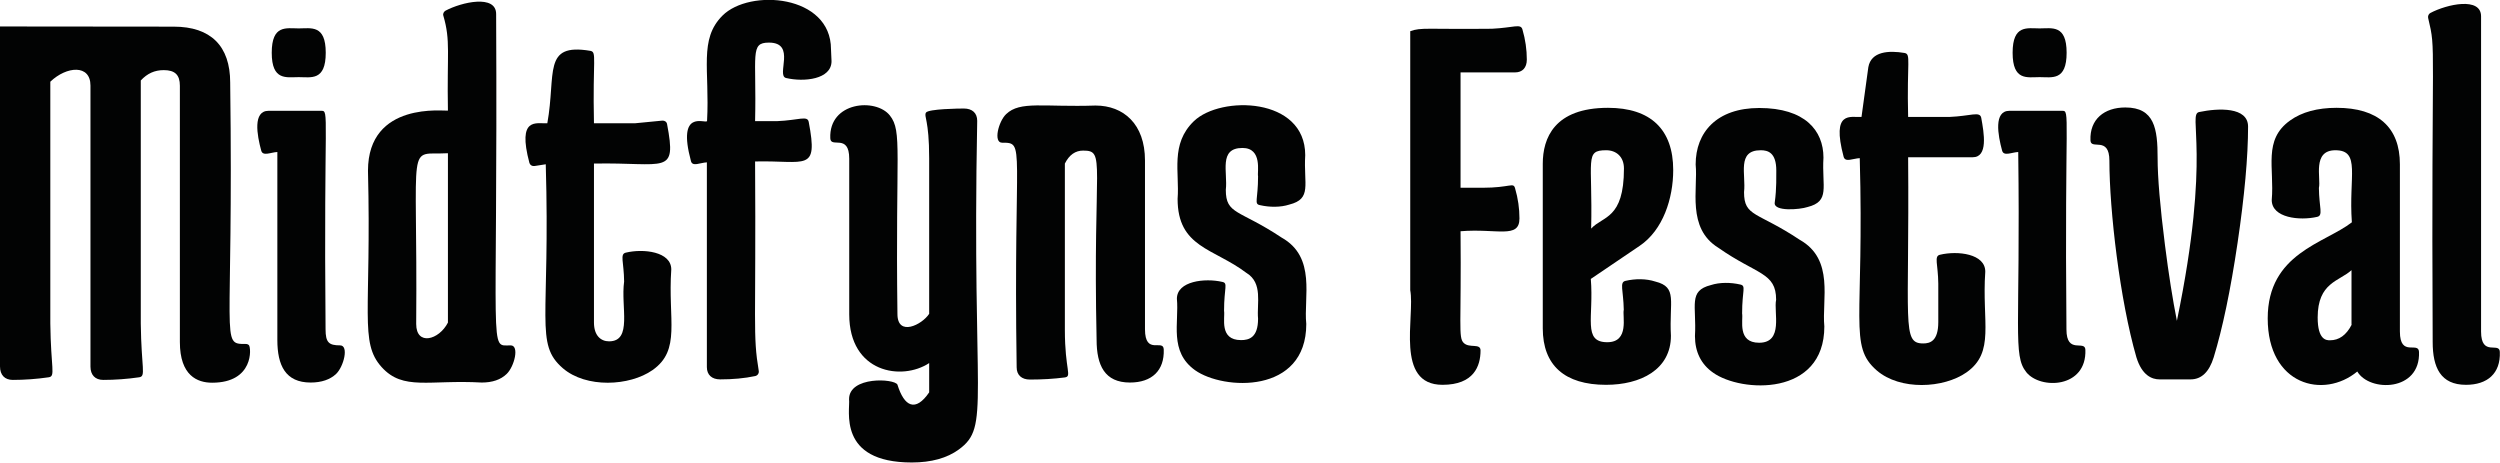 <svg xmlns="http://www.w3.org/2000/svg" xmlns:xlink="http://www.w3.org/1999/xlink" id="Layer_1" x="0px" y="0px" viewBox="0 0 142.6 26.39" style="enable-background:new 0 0 142.6 26.39;" xml:space="preserve">
<style type="text/css">
	.st0{fill:#020303;}
</style>
<g>
	<path class="st0" d="M17.72,21.82c0.62,0,1.11-0.17,1.45-0.49c0.44-0.42,0.74-1.63,0.23-1.63c-0.64,0-0.83-0.16-0.83-0.92   C18.46,6.38,18.8,6.32,18.32,6.32l-3,0c-0.91,0-0.66,1.39-0.42,2.27c0.09,0.34,0.54,0.1,0.92,0.08l0,10.72   C15.82,20.84,16.28,21.82,17.72,21.82"></path>
	<path class="st0" d="M17.04,4.4c0.7,0,1.54,0.23,1.54-1.39c0-1.62-0.84-1.39-1.54-1.39c-0.7,0-1.54-0.23-1.54,1.39   C15.5,4.62,16.34,4.4,17.04,4.4"></path>
	<path class="st0" d="M23.74,18.48c0.09-10.82-0.59-9.61,1.81-9.74l0,9.66C25.04,19.4,23.74,19.74,23.74,18.48 M28.9,21.33   c0.44-0.42,0.74-1.63,0.23-1.63c-1.27,0-0.73,0.92-0.83-18.9c0-1.13-1.97-0.68-2.89-0.19c-0.1,0.06-0.16,0.18-0.12,0.29   c0.42,1.44,0.2,2.12,0.26,5.41c-0.16,0.04-4.56-0.56-4.56,3.43c0.2,8.11-0.5,9.78,0.78,11.2c1.23,1.36,2.7,0.71,5.71,0.88   C28.08,21.82,28.56,21.66,28.9,21.33"></path>
	<path class="st0" d="M30.49,9.47l0.64-0.1C31.39,18.26,30.49,19.6,32.1,21c1.33,1.15,3.81,1.03,5.12,0.11h0   c1.64-1.15,0.87-2.86,1.07-5.74c0-1.02-1.59-1.2-2.59-0.96c-0.36,0.08-0.11,0.53-0.1,1.65c-0.2,1.45,0.49,3.41-0.86,3.41   c-0.46,0-0.86-0.32-0.86-1.07l0-9.07c4.1-0.08,4.73,0.71,4.17-2.25c-0.02-0.13-0.14-0.21-0.27-0.2l-1.54,0.15l-2.36,0   c-0.08-3.7,0.18-4.06-0.21-4.13c-2.74-0.46-1.94,1.29-2.45,4.13c-0.61,0.04-1.73-0.39-1.02,2.27C30.24,9.42,30.36,9.49,30.49,9.47"></path>
	<path class="st0" d="M40.32,9.26l0,11.68c0,0.44,0.28,0.7,0.76,0.7c0.71,0,1.39-0.06,2-0.19c0.13-0.03,0.22-0.15,0.2-0.29   c-0.35-2.1-0.15-2.52-0.21-11.95c2.91-0.07,3.61,0.64,3.06-2.25c-0.07-0.39-0.56-0.1-1.81-0.05l-1.25,0   c0.09-3.81-0.31-4.48,0.79-4.48c1.58,0,0.39,1.89,0.98,2.02c1.02,0.24,2.59,0.08,2.59-0.96l-0.03-0.68c0-3.12-4.64-3.47-6.19-1.92   c-1.36,1.36-0.72,3.08-0.88,6.02c-0.13,0.15-1.72-0.7-0.92,2.27C39.49,9.53,39.93,9.28,40.32,9.26"></path>
	<path class="st0" d="M65.31,18.78l0-9.63c0-2.08-1.23-3.13-2.82-3.13c-2.97,0.1-4.3-0.28-5.1,0.49c-0.44,0.42-0.74,1.63-0.23,1.63   c1.36,0,0.64,0.03,0.83,12.81c0,0.44,0.28,0.7,0.76,0.7c0.7,0,1.37-0.04,1.98-0.12c0.44-0.06,0.01-0.41,0.01-2.71l0-9.49   c0.25-0.5,0.6-0.74,1.04-0.74c1.32,0,0.55,0.6,0.77,10.79c0,1.46,0.46,2.44,1.9,2.44c1.26,0,1.97-0.69,1.93-1.88   C66.37,19.3,65.31,20.3,65.31,18.78"></path>
	<path class="st0" d="M73.1,13.55c-2.42-1.61-3.18-1.3-3.18-2.72c0.12-1-0.43-2.39,0.95-2.39c1.16,0,0.83,1.41,0.89,1.61   c0,1.34-0.24,1.58,0.1,1.65c0.56,0.13,1.19,0.13,1.68-0.03c1.31-0.33,0.81-1.14,0.91-2.82c0-3.32-4.82-3.41-6.35-1.94   c-1.36,1.31-0.81,2.92-0.93,4.43c0,2.79,2.06,2.81,3.93,4.23c0.95,0.58,0.58,1.74,0.66,2.61c0,1.08-0.52,1.22-0.97,1.22   c-1.27,0-0.9-1.29-0.97-1.67c0-1.33,0.24-1.58-0.1-1.65c-0.99-0.23-2.59-0.05-2.59,0.96c0.13,1.37-0.46,3.01,1.04,4.08   c1.61,1.14,6.34,1.38,6.34-2.64C74.35,16.97,75.1,14.67,73.1,13.55"></path>
	<path class="st0" d="M51.19,21.94L51.19,21.94c-0.17-0.35-2.76-0.49-2.76,0.83c0.08,0.6-0.7,3.61,3.58,3.61   c1.11,0,2.01-0.25,2.68-0.74c1.82-1.33,0.74-2.58,1.05-18.75c0-0.44-0.28-0.7-0.76-0.7c-0.26,0-2.01,0.02-2.16,0.23   C52.68,6.65,53,6.79,53,9.03l0,8.87c-0.41,0.63-1.81,1.32-1.81,0.01c-0.12-9.31,0.29-10.4-0.43-11.32c-0.8-1.02-3.49-0.79-3.4,1.3   c0.02,0.59,1.08-0.3,1.08,1.16l0,8.88c0,3.34,3,3.81,4.56,2.78l0,1.67C52.22,23.52,51.58,23.2,51.19,21.94"></path>
	<path class="st0" d="M0.73,21.67c0.67,0,1.36-0.05,2.05-0.15c0.4-0.06,0.12-0.5,0.09-3.07l0-13.79c0.93-0.89,2.29-1,2.29,0.22   l0,16.03c0,0.48,0.27,0.76,0.73,0.76c0.67,0,1.36-0.05,2.05-0.15c0.4-0.06,0.12-0.5,0.09-3.07l0-13.86C8.4,4.19,8.82,4,9.34,4   c0.64,0,0.92,0.27,0.92,0.89l0,14.62c0,1.92,1,2.32,1.84,2.32c2.39,0,2.23-2,2.1-2.14c-0.05-0.05-0.11-0.07-0.18-0.07   c-1.48,0-0.69,0.04-0.89-14.91c0-2.09-1.11-3.19-3.22-3.19L0,1.51l0,0.15l0,19.24C0,21.39,0.27,21.67,0.73,21.67"></path>
	<path class="st0" d="M91.62,8.57c0.56,0,1.01,0.36,1.01,1.04c0,2.91-1.21,2.7-1.87,3.43C90.85,9.08,90.37,8.57,91.62,8.57    M93.53,14.02c1.33-0.9,1.91-2.7,1.91-4.32c0-2.32-1.29-3.55-3.72-3.55c-3.07,0-3.72,1.74-3.72,3.19l0,9.39   c0,2.11,1.25,3.22,3.61,3.22c1.96,0,3.7-0.86,3.7-2.8c-0.11-1.96,0.4-2.77-0.89-3.09c-0.52-0.17-1.14-0.17-1.7-0.04   c-0.36,0.08-0.12,0.53-0.1,1.65c-0.09,0.35,0.34,1.85-0.94,1.85c-1.42,0-0.76-1.42-0.94-3.61L93.53,14.02z"></path>
	<path class="st0" d="M102.66,13.68c-2.43-1.62-3.18-1.3-3.18-2.72c0.12-1-0.43-2.39,0.95-2.39c0.41,0,0.89,0.13,0.89,1.16   c-0.01,0.28,0.03,0.98-0.09,1.83c-0.07,0.52,1.42,0.4,1.87,0.25c1.31-0.33,0.81-1.14,0.91-2.82c0-1.55-1.06-2.83-3.66-2.83   c-2.43,0-3.63,1.39-3.63,3.22c0.14,1.4-0.52,3.63,1.29,4.75c2.21,1.55,3.3,1.4,3.3,2.97c-0.15,0.7,0.44,2.45-0.97,2.45   c-1.26,0-0.9-1.29-0.97-1.67c0-1.33,0.24-1.57-0.1-1.65c-0.56-0.13-1.19-0.13-1.68,0.03c-1.31,0.33-0.81,1.16-0.91,2.91   c0,0.9,0.35,1.61,1.04,2.09c1.6,1.14,6.34,1.37,6.34-2.64C103.91,17.11,104.65,14.8,102.66,13.68"></path>
	<path class="st0" d="M110.66,14.53c-0.36,0.08-0.11,0.53-0.1,1.65l0,2.19c0,1.08-0.46,1.22-0.86,1.22c-1.24,0-0.78-1.11-0.86-10.62   l3.68,0c0.89,0,0.65-1.37,0.49-2.25c-0.08-0.39-0.59-0.1-1.81-0.05l-2.36,0c-0.08-3.19,0.18-3.58-0.21-3.65   c-0.9-0.15-1.9-0.09-2.06,0.81l-0.39,2.84c-0.61,0.04-1.73-0.4-1.02,2.27c0.09,0.34,0.53,0.1,0.92,0.08   c0.26,9.29-0.65,10.7,0.97,12.11c1.33,1.15,3.81,1.03,5.12,0.11c1.64-1.16,0.87-2.85,1.07-5.74   C113.25,14.47,111.66,14.29,110.66,14.53"></path>
	<path class="st0" d="M125.44,6.39c-0.68,0.14,0.72,2.31-1.27,11.91c-0.24-1.21-0.47-2.66-0.68-4.32c-0.28-2.2-0.42-3.87-0.42-4.97   c0-1.66-0.17-2.88-1.84-2.88c-1.2,0-2.04,0.67-1.99,1.88c0.02,0.57,1.08-0.28,1.08,1.16c0,2.82,0.6,7.96,1.54,11.21   c0.32,1.04,0.89,1.26,1.32,1.26l1.77,0c0.62,0,1.06-0.42,1.32-1.26c0.5-1.63,0.96-3.82,1.36-6.52c0.4-2.7,0.6-4.93,0.6-6.64   C128.23,6.09,126.54,6.16,125.44,6.39"></path>
	<path class="st0" d="M134.14,18.52c-0.31,0.6-0.72,0.89-1.24,0.89c-0.19,0-0.7,0-0.7-1.3c0-2,1.23-2.06,1.93-2.7V18.52z    M136.89,18.91l0-9.54c0-2.11-1.25-3.22-3.61-3.22c-1.09,0-1.98,0.24-2.65,0.72c-1.56,1.11-0.89,2.7-1.05,4.54   c0,1.02,1.59,1.19,2.59,0.96c0.36-0.08,0.11-0.53,0.1-1.65c0.13-0.54-0.4-2.15,0.94-2.15c1.46,0,0.75,1.49,0.94,4.11   c-1.54,1.2-4.8,1.76-4.8,5.48c0,3.82,3.19,4.62,5.11,3.03c0.69,1.18,3.61,1.16,3.52-1.12C137.95,19.45,136.89,20.4,136.89,18.91"></path>
	<path class="st0" d="M141.52,18.91l0-17.98c0-1.12-1.95-0.69-2.89-0.19c-0.1,0.05-0.15,0.17-0.13,0.28   c0.48,2.02,0.17,0.78,0.26,18.49c0,1.45,0.45,2.44,1.9,2.44c1.21,0,1.98-0.64,1.93-1.88C142.57,19.48,141.52,20.37,141.52,18.91"></path>
	<path class="st0" d="M117.87,18.79c-0.11-12.41,0.23-12.47-0.25-12.47l-3,0c-0.91,0-0.66,1.39-0.42,2.27   c0.09,0.34,0.54,0.1,0.92,0.08c0.13,10.18-0.32,11.58,0.46,12.56c0.8,1,3.45,0.92,3.37-1.28   C118.93,19.37,117.87,20.24,117.87,18.79"></path>
	<path class="st0" d="M116.34,1.62c-0.7,0-1.54-0.23-1.54,1.39c0,1.62,0.84,1.39,1.54,1.39c0.7,0,1.54,0.23,1.54-1.39   C117.88,1.39,117.04,1.62,116.34,1.62"></path>
	<path class="st0" d="M85.1,1.64c-3.72,0.04-4.03-0.09-4.66,0.14l0,14.77c0.28,1.5-0.89,5.4,1.84,5.4c1.79,0,2.17-1.07,2.17-1.96   c0-0.43-0.64-0.11-0.96-0.43c-0.32-0.31-0.13-1-0.18-6.37c2.08-0.17,3.36,0.45,3.36-0.73c0-0.56-0.08-1.14-0.25-1.72   c-0.1-0.36-0.27-0.03-1.86-0.03l-1.25,0l0-6.58l3.11,0c0.42,0,0.67-0.27,0.67-0.73c0-0.56-0.08-1.14-0.25-1.72   C86.74,1.33,86.35,1.58,85.1,1.64"></path>
</g>
</svg>